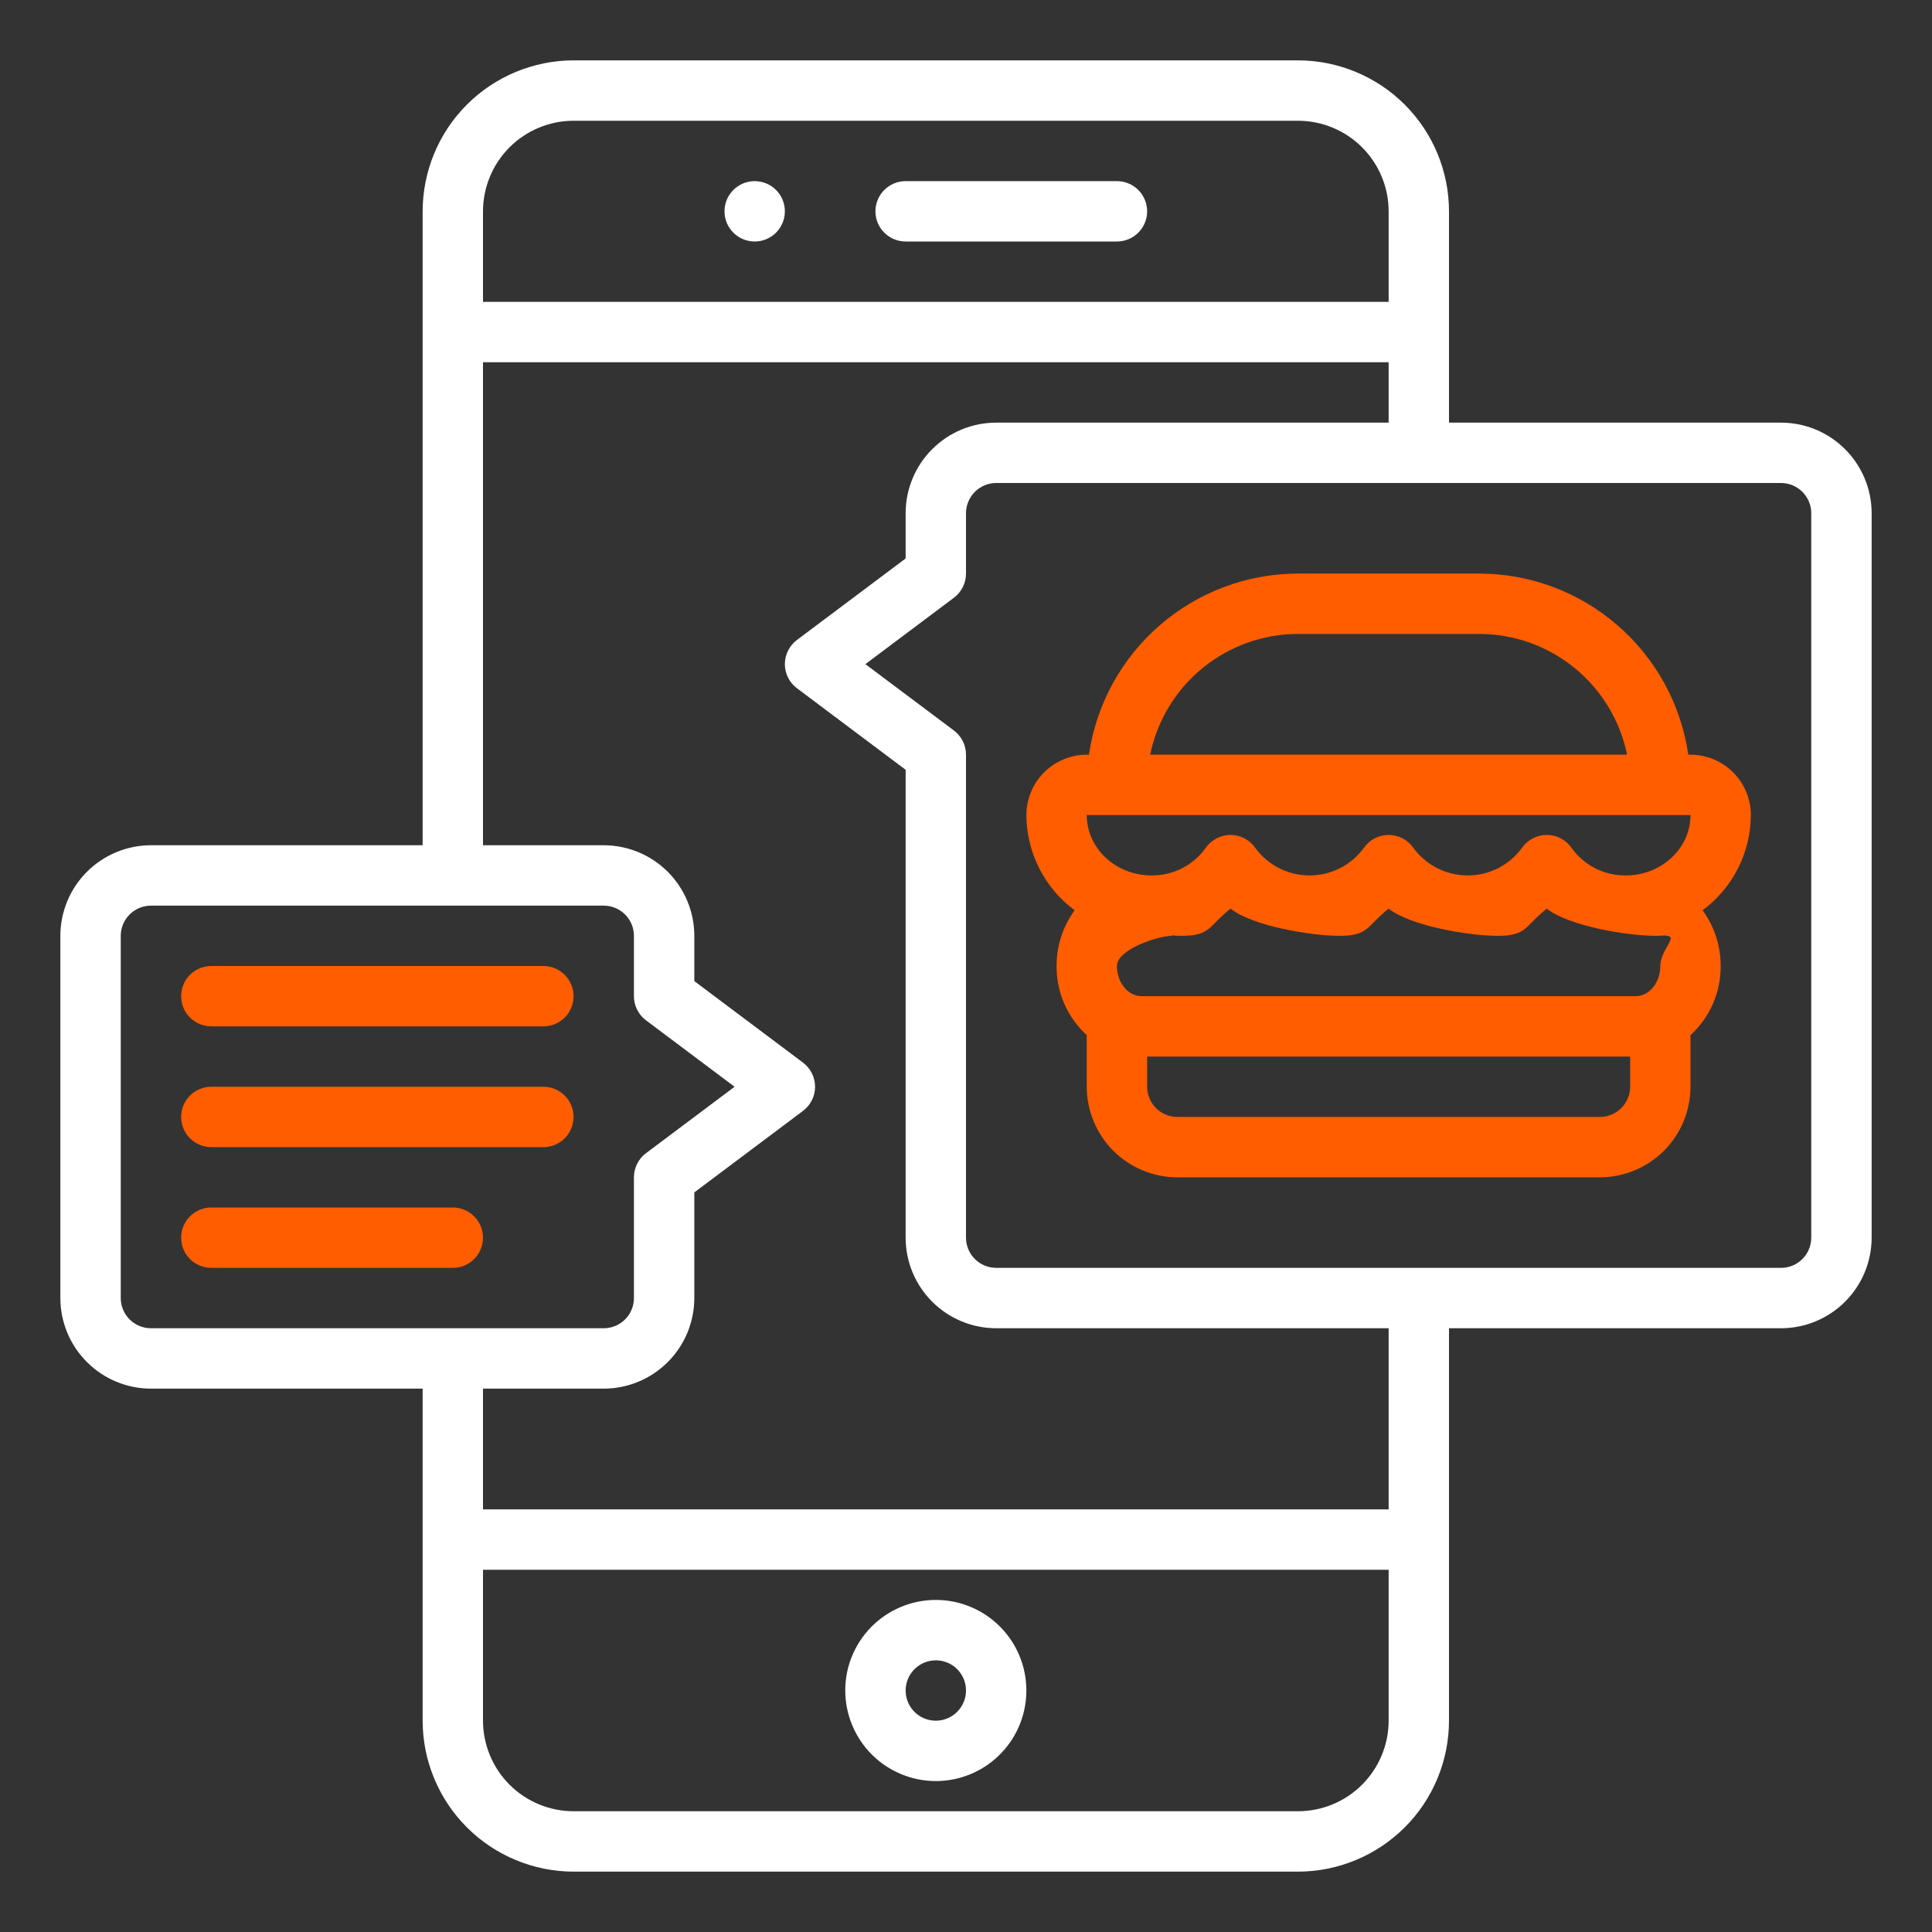 <svg width="50" height="50" viewBox="0 0 50 50" fill="none" xmlns="http://www.w3.org/2000/svg">
<rect x="0" y="0" width="50" height="50" fill="#333333" stroke="none"/>
<path d="M19.531 6.25C19.963 6.25 20.312 5.9 20.312 5.469C20.312 5.037 19.963 4.688 19.531 4.688C19.1 4.688 18.75 5.037 18.75 5.469C18.75 5.9 19.1 6.25 19.531 6.25Z" fill="white"/>
<path d="M28.906 4.688H23.438C23.23 4.688 23.032 4.77 22.885 4.916C22.739 5.063 22.656 5.262 22.656 5.469C22.656 5.676 22.739 5.875 22.885 6.021C23.032 6.168 23.23 6.25 23.438 6.25H28.906C29.113 6.25 29.312 6.168 29.459 6.021C29.605 5.875 29.688 5.676 29.688 5.469C29.688 5.262 29.605 5.063 29.459 4.916C29.312 4.77 29.113 4.688 28.906 4.688Z" fill="white"/>
<path d="M24.219 46.094C24.682 46.094 25.135 45.956 25.521 45.699C25.906 45.441 26.207 45.075 26.384 44.647C26.561 44.219 26.608 43.747 26.517 43.293C26.427 42.838 26.204 42.42 25.876 42.093C25.548 41.765 25.131 41.542 24.676 41.451C24.221 41.361 23.75 41.407 23.322 41.585C22.894 41.762 22.527 42.062 22.27 42.448C22.012 42.833 21.875 43.286 21.875 43.75C21.876 44.371 22.123 44.967 22.562 45.407C23.002 45.846 23.597 46.093 24.219 46.094ZM24.219 42.969C24.373 42.969 24.524 43.015 24.653 43.1C24.781 43.186 24.881 43.308 24.941 43.451C25 43.594 25.015 43.751 24.985 43.902C24.955 44.054 24.88 44.193 24.771 44.302C24.662 44.412 24.523 44.486 24.371 44.516C24.22 44.546 24.062 44.531 23.92 44.472C23.777 44.413 23.655 44.312 23.569 44.184C23.483 44.056 23.438 43.904 23.438 43.75C23.438 43.543 23.52 43.344 23.667 43.198C23.813 43.051 24.012 42.969 24.219 42.969Z" fill="white"/>
<path d="M46.094 10.938H37.5V5.469C37.499 4.433 37.087 3.44 36.355 2.708C35.622 1.976 34.629 1.564 33.594 1.562H14.844C13.808 1.564 12.815 1.976 12.083 2.708C11.351 3.44 10.939 4.433 10.938 5.469V21.875H3.906C3.285 21.876 2.689 22.123 2.25 22.562C1.81 23.002 1.563 23.597 1.562 24.219V33.594C1.563 34.215 1.81 34.811 2.25 35.25C2.689 35.69 3.285 35.937 3.906 35.938H10.938V44.531C10.939 45.567 11.351 46.56 12.083 47.292C12.815 48.024 13.808 48.436 14.844 48.438H33.594C34.629 48.436 35.622 48.024 36.355 47.292C37.087 46.56 37.499 45.567 37.5 44.531V34.375H46.094C46.715 34.374 47.311 34.127 47.75 33.688C48.19 33.248 48.437 32.653 48.438 32.031V13.281C48.437 12.66 48.19 12.064 47.75 11.625C47.311 11.185 46.715 10.938 46.094 10.938ZM12.5 5.469C12.501 4.847 12.748 4.252 13.187 3.812C13.627 3.373 14.222 3.126 14.844 3.125H33.594C34.215 3.126 34.811 3.373 35.25 3.812C35.69 4.252 35.937 4.847 35.938 5.469V7.812H12.5V5.469ZM3.906 34.375C3.699 34.375 3.501 34.292 3.354 34.146C3.208 33.999 3.125 33.801 3.125 33.594V24.219C3.125 24.012 3.208 23.813 3.354 23.667C3.501 23.52 3.699 23.438 3.906 23.438H15.625C15.832 23.438 16.031 23.52 16.177 23.667C16.324 23.813 16.406 24.012 16.406 24.219V25.781C16.406 25.902 16.434 26.022 16.489 26.131C16.543 26.239 16.622 26.334 16.719 26.406L19.011 28.125L16.719 29.844C16.622 29.916 16.543 30.011 16.489 30.119C16.434 30.228 16.406 30.348 16.406 30.469V33.594C16.406 33.801 16.324 33.999 16.177 34.146C16.031 34.292 15.832 34.375 15.625 34.375H3.906ZM35.938 44.531C35.937 45.153 35.69 45.748 35.25 46.188C34.811 46.627 34.215 46.874 33.594 46.875H14.844C14.222 46.874 13.627 46.627 13.187 46.188C12.748 45.748 12.501 45.153 12.5 44.531V40.625H35.938V44.531ZM35.938 39.062H12.5V35.938H15.625C16.246 35.937 16.842 35.69 17.282 35.25C17.721 34.811 17.968 34.215 17.969 33.594V30.859L20.781 28.75C20.878 28.677 20.957 28.583 21.011 28.474C21.066 28.366 21.094 28.246 21.094 28.125C21.094 28.004 21.066 27.884 21.011 27.776C20.957 27.667 20.878 27.573 20.781 27.5L17.969 25.391V24.219C17.968 23.597 17.721 23.002 17.282 22.562C16.842 22.123 16.246 21.876 15.625 21.875H12.5V9.375H35.938V10.938H25.781C25.16 10.938 24.564 11.185 24.125 11.625C23.685 12.064 23.438 12.66 23.438 13.281V14.453L20.625 16.562C20.528 16.635 20.449 16.73 20.395 16.838C20.341 16.947 20.312 17.066 20.312 17.188C20.312 17.309 20.341 17.428 20.395 17.537C20.449 17.645 20.528 17.74 20.625 17.812L23.438 19.922V32.031C23.438 32.653 23.685 33.248 24.125 33.688C24.564 34.127 25.16 34.374 25.781 34.375H35.938V39.062ZM46.875 32.031C46.875 32.238 46.792 32.437 46.646 32.583C46.499 32.73 46.301 32.812 46.094 32.812H25.781C25.574 32.812 25.375 32.73 25.229 32.583C25.083 32.437 25 32.238 25 32.031V19.531C25 19.41 24.972 19.29 24.918 19.182C24.863 19.073 24.785 18.979 24.688 18.906L22.396 17.188L24.688 15.469C24.785 15.396 24.863 15.302 24.918 15.193C24.972 15.085 25 14.965 25 14.844V13.281C25 13.074 25.083 12.876 25.229 12.729C25.375 12.583 25.574 12.5 25.781 12.5H46.094C46.301 12.5 46.499 12.583 46.646 12.729C46.792 12.876 46.875 13.074 46.875 13.281V32.031Z" fill="white"/>
<path d="M14.062 25H5.469C5.262 25 5.063 25.082 4.916 25.229C4.77 25.375 4.688 25.574 4.688 25.781C4.688 25.988 4.77 26.187 4.916 26.334C5.063 26.48 5.262 26.562 5.469 26.562H14.062C14.27 26.562 14.468 26.48 14.615 26.334C14.761 26.187 14.844 25.988 14.844 25.781C14.844 25.574 14.761 25.375 14.615 25.229C14.468 25.082 14.27 25 14.062 25Z" fill="#FF5D00"/>
<path d="M14.062 28.125H5.469C5.262 28.125 5.063 28.207 4.916 28.354C4.77 28.5 4.688 28.699 4.688 28.906C4.688 29.113 4.77 29.312 4.916 29.459C5.063 29.605 5.262 29.688 5.469 29.688H14.062C14.27 29.688 14.468 29.605 14.615 29.459C14.761 29.312 14.844 29.113 14.844 28.906C14.844 28.699 14.761 28.5 14.615 28.354C14.468 28.207 14.27 28.125 14.062 28.125Z" fill="#FF5D00"/>
<path d="M11.719 31.25H5.469C5.262 31.25 5.063 31.332 4.916 31.479C4.77 31.625 4.688 31.824 4.688 32.031C4.688 32.239 4.77 32.437 4.916 32.584C5.063 32.73 5.262 32.812 5.469 32.812H11.719C11.926 32.812 12.125 32.73 12.271 32.584C12.418 32.437 12.5 32.239 12.5 32.031C12.5 31.824 12.418 31.625 12.271 31.479C12.125 31.332 11.926 31.25 11.719 31.25Z" fill="#FF5D00"/>
<path d="M45.312 21.094C45.312 20.68 45.147 20.282 44.854 19.989C44.561 19.697 44.164 19.532 43.75 19.531H43.693C43.504 18.23 42.853 17.041 41.859 16.181C40.866 15.32 39.596 14.845 38.281 14.844H33.594C32.279 14.845 31.009 15.32 30.016 16.181C29.022 17.041 28.371 18.23 28.182 19.531H28.125C27.711 19.532 27.314 19.697 27.021 19.989C26.728 20.282 26.563 20.68 26.562 21.094C26.565 21.573 26.679 22.046 26.896 22.474C27.113 22.901 27.426 23.272 27.812 23.558C27.506 23.976 27.342 24.482 27.344 25C27.342 25.336 27.41 25.669 27.544 25.977C27.679 26.285 27.877 26.562 28.125 26.789V28.125C28.126 28.746 28.373 29.342 28.812 29.782C29.252 30.221 29.847 30.468 30.469 30.469H41.406C42.028 30.468 42.623 30.221 43.063 29.782C43.502 29.342 43.749 28.746 43.75 28.125V26.789C43.998 26.562 44.196 26.285 44.331 25.977C44.465 25.669 44.533 25.336 44.531 25C44.533 24.482 44.369 23.976 44.063 23.558C44.449 23.272 44.762 22.901 44.979 22.474C45.196 22.046 45.31 21.573 45.312 21.094ZM33.594 16.406H38.281C39.181 16.407 40.054 16.719 40.751 17.288C41.448 17.857 41.928 18.649 42.109 19.531H29.766C29.947 18.65 30.427 17.857 31.124 17.288C31.822 16.719 32.694 16.407 33.594 16.406ZM42.188 28.125C42.187 28.332 42.105 28.531 41.958 28.677C41.812 28.824 41.613 28.906 41.406 28.906H30.469C30.262 28.906 30.063 28.824 29.917 28.677C29.77 28.531 29.688 28.332 29.688 28.125V27.344H42.188V28.125ZM42.33 25.781H29.546C29.193 25.781 28.906 25.431 28.906 25C28.906 24.569 29.974 24.219 30.327 24.219V24.208C30.41 24.215 30.495 24.219 30.581 24.219C31.337 24.219 31.275 23.965 31.846 23.516C32.416 23.965 33.917 24.219 34.673 24.219C35.429 24.219 35.367 23.965 35.938 23.516C36.508 23.965 38.009 24.219 38.765 24.219C39.521 24.219 39.46 23.965 40.03 23.516C40.6 23.965 42.101 24.219 42.857 24.219C42.943 24.219 43.027 24.215 43.111 24.208V24.219C43.464 24.219 42.969 24.569 42.969 25C42.969 25.431 42.682 25.781 42.33 25.781ZM43.75 21.094C43.75 21.955 42.999 22.656 42.076 22.656C41.801 22.659 41.531 22.596 41.286 22.472C41.041 22.348 40.83 22.166 40.671 21.943C40.599 21.839 40.503 21.755 40.391 21.697C40.28 21.638 40.156 21.608 40.03 21.608C39.904 21.608 39.78 21.638 39.668 21.697C39.556 21.755 39.461 21.839 39.389 21.943C39.227 22.164 39.016 22.344 38.772 22.468C38.527 22.592 38.257 22.656 37.984 22.656C37.71 22.656 37.44 22.592 37.196 22.468C36.952 22.344 36.74 22.164 36.579 21.943C36.507 21.839 36.411 21.755 36.299 21.697C36.188 21.638 36.063 21.608 35.938 21.608C35.812 21.608 35.688 21.638 35.576 21.697C35.464 21.755 35.368 21.839 35.296 21.943C35.135 22.164 34.923 22.344 34.679 22.468C34.435 22.592 34.165 22.656 33.891 22.656C33.618 22.656 33.348 22.592 33.103 22.468C32.859 22.344 32.648 22.164 32.486 21.943C32.414 21.839 32.319 21.755 32.207 21.697C32.095 21.638 31.971 21.608 31.845 21.608C31.719 21.608 31.595 21.638 31.484 21.697C31.372 21.755 31.276 21.839 31.204 21.943C31.045 22.166 30.834 22.348 30.589 22.472C30.345 22.596 30.073 22.659 29.799 22.656C28.876 22.656 28.125 21.955 28.125 21.094L43.75 21.093V21.094Z" fill="#FF5D00"/>
</svg>
